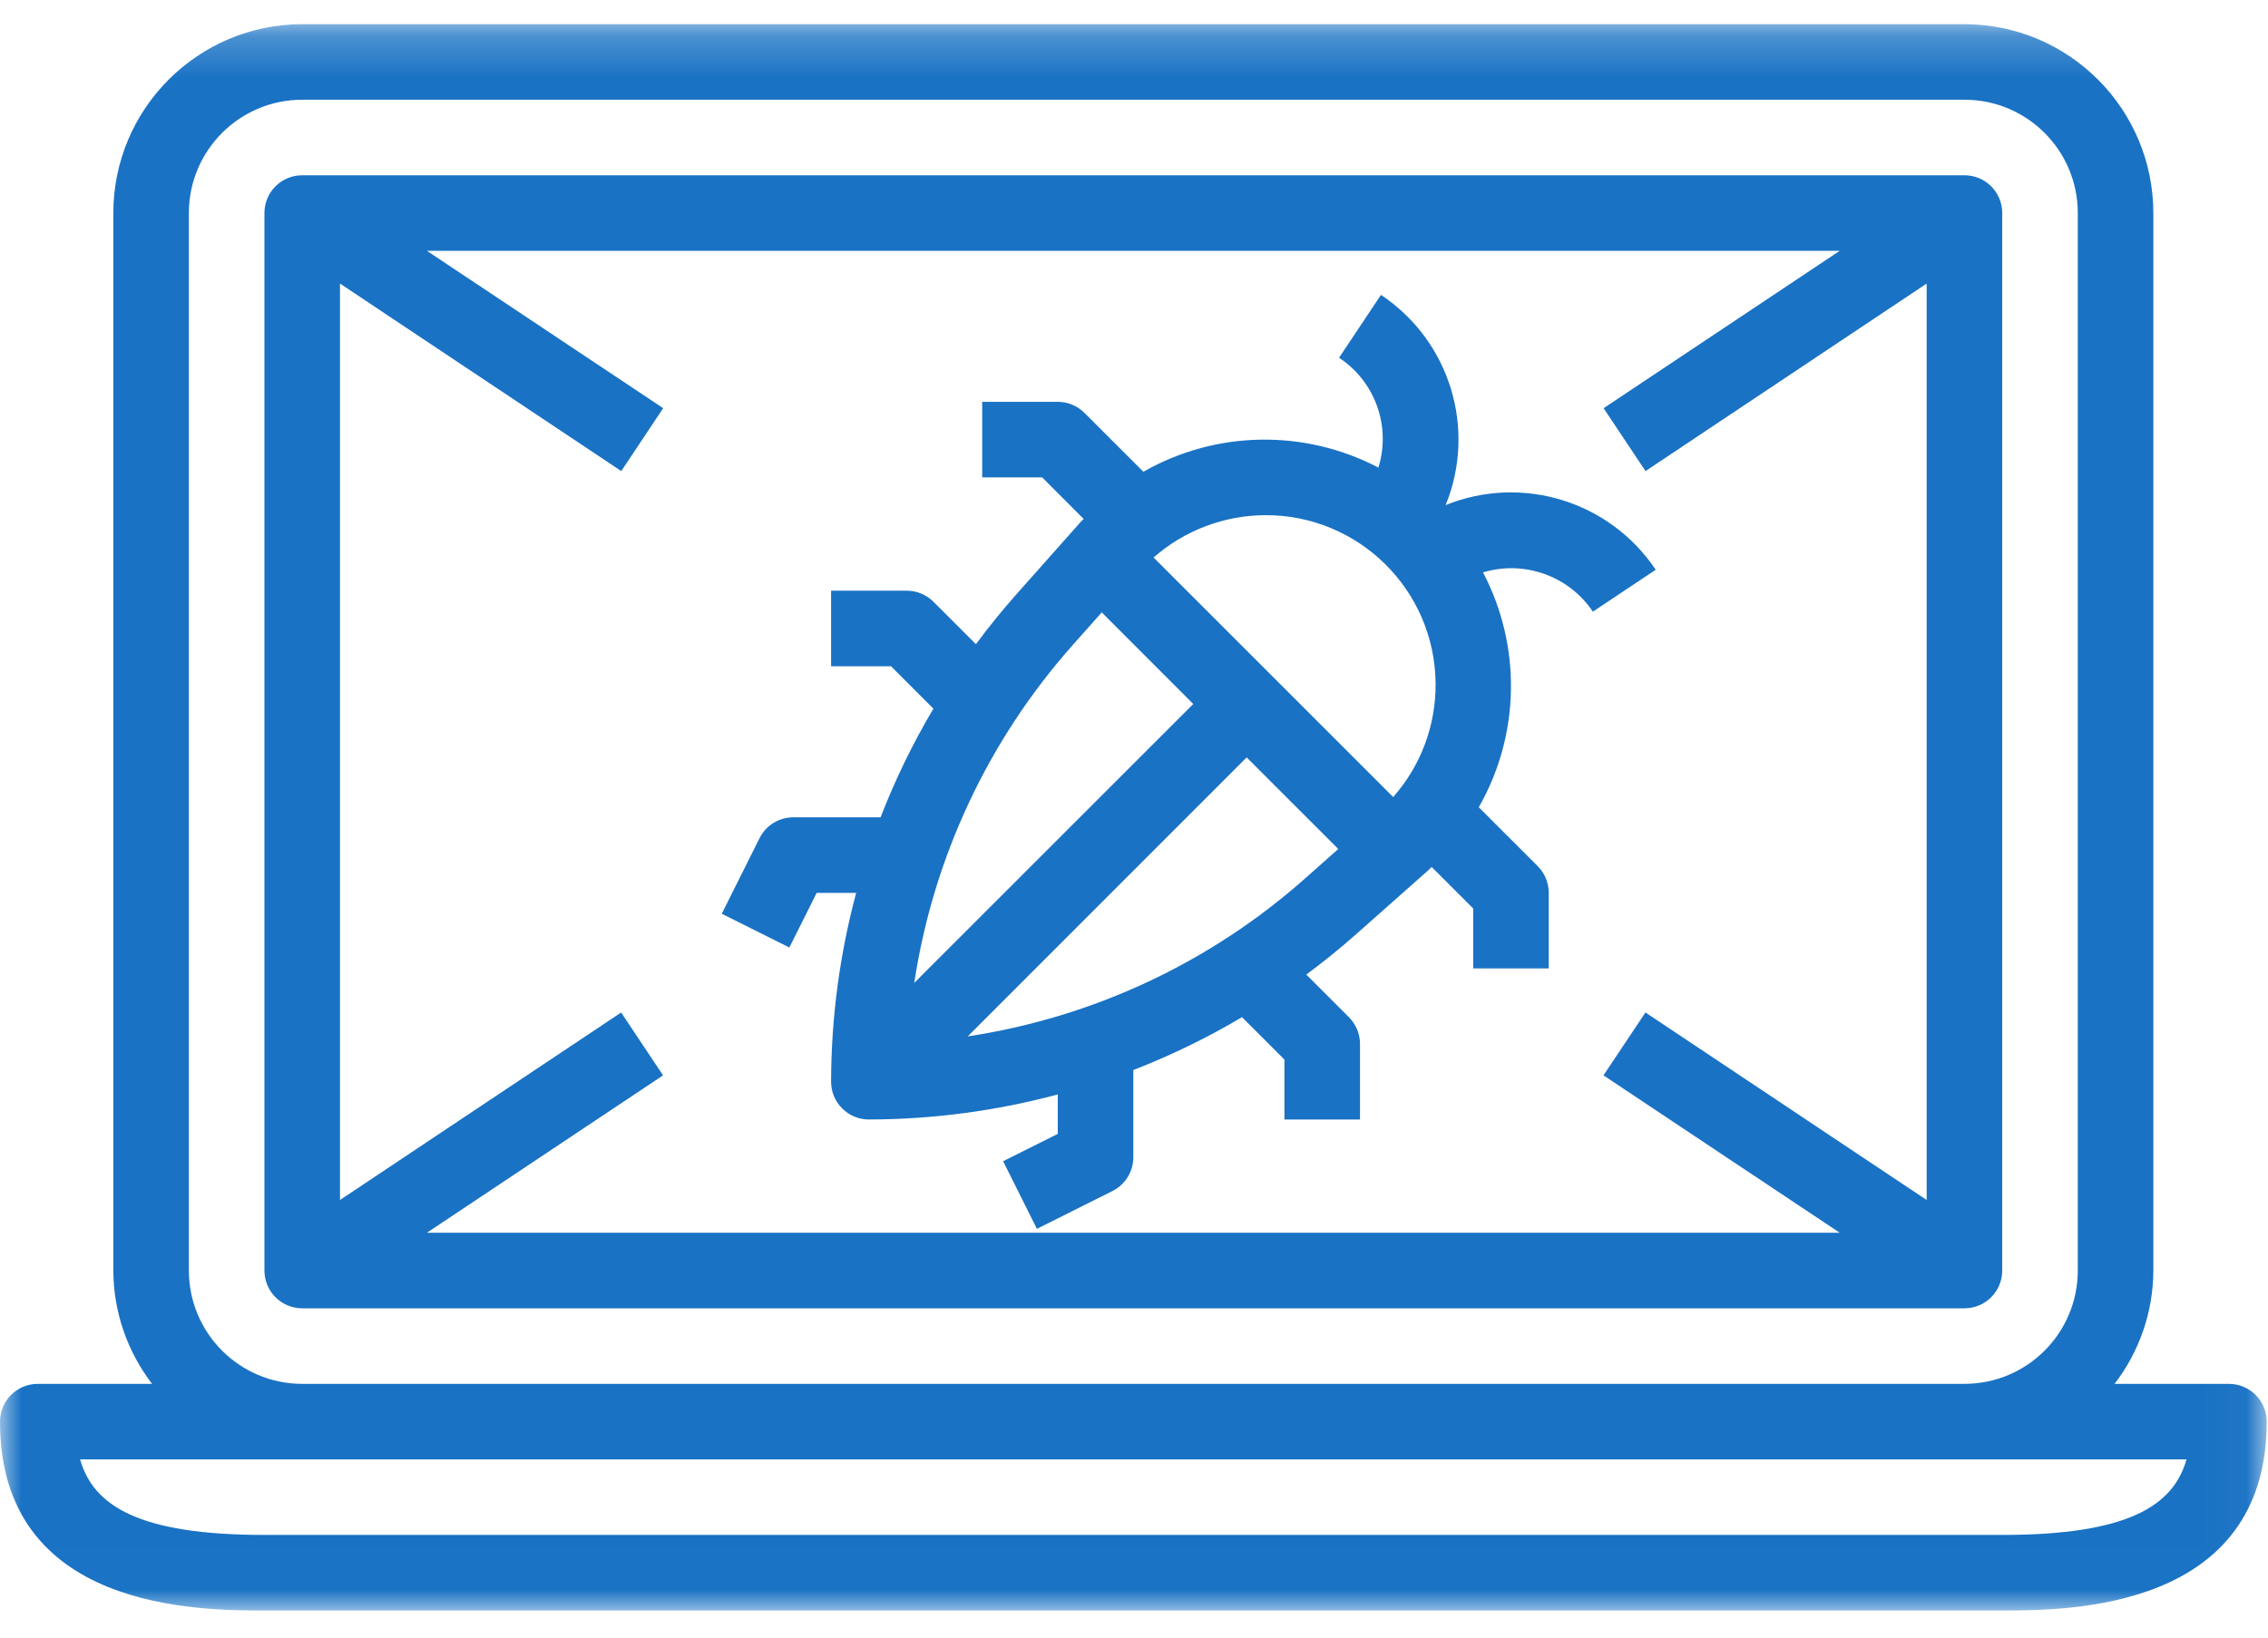 <?xml version="1.0" encoding="UTF-8"?>
<svg width="54px" height="39px" viewBox="0 0 54 39" version="1.1" xmlns="http://www.w3.org/2000/svg" xmlns:xlink="http://www.w3.org/1999/xlink">
    <title>Group 8</title>
    <defs>
        <polygon id="path-1" points="0 0.216 53.968 0.216 53.968 37.994 0 37.994"></polygon>
    </defs>
    <g id="Mobile" stroke="none" stroke-width="1" fill="none" fill-rule="evenodd">
        <g id="Mobile/Dry-eye-info" transform="translate(-49, -2429)">
            <g id="Group-8" transform="translate(49, 2429)">
                <path d="M39.177,24.113 L38.178,25.61 L43.804,29.359 L10.164,29.359 L15.787,25.61 L14.789,24.113 L8.095,28.578 L8.095,6.753 L14.792,11.219 L15.79,9.721 L10.164,5.973 L43.804,5.973 L38.181,9.721 L39.179,11.219 L45.873,6.753 L45.873,28.578 L39.177,24.113 Z M47.672,30.259 L47.672,5.073 C47.672,4.576 47.27,4.174 46.772,4.174 L7.196,4.174 C6.699,4.174 6.296,4.576 6.296,5.073 L6.296,30.259 C6.296,30.755 6.699,31.158 7.196,31.158 L46.772,31.158 C47.27,31.158 47.672,30.755 47.672,30.259 L47.672,30.259 Z" id="Fill-1" fill="#1972C4"></path>
                <g id="Group-5" transform="translate(0, 0.36)">
                    <mask id="mask-2" fill="white">
                        <use xlink:href="#path-1"></use>
                    </mask>
                    <g id="Clip-4"></g>
                    <path d="M47.672,36.195 L6.296,36.195 C3.307,36.195 2.222,35.503 1.907,34.396 L52.06,34.396 C51.747,35.503 50.661,36.195 47.672,36.195 M4.497,29.898 L4.497,4.713 C4.497,3.223 5.706,2.015 7.196,2.015 L46.773,2.015 C48.263,2.015 49.471,3.223 49.471,4.713 L49.471,29.898 C49.471,31.389 48.263,32.597 46.773,32.597 L7.196,32.597 C5.706,32.597 4.497,31.389 4.497,29.898 M53.069,32.597 L50.347,32.597 C50.942,31.823 51.267,30.875 51.27,29.898 L51.27,4.713 C51.267,2.231 49.255,0.219 46.773,0.216 L7.196,0.216 C4.713,0.219 2.701,2.231 2.698,4.713 L2.698,29.898 C2.702,30.875 3.026,31.823 3.621,32.597 L0.899,32.597 C0.403,32.597 -0,33 -0,33.497 C-0,37.994 4.739,37.994 6.296,37.994 L47.672,37.994 C49.229,37.994 53.969,37.994 53.969,33.497 C53.969,33 53.566,32.597 53.069,32.597" id="Fill-3" fill="#1972C4" mask="url(#mask-2)"></path>
                </g>
                <path d="M25.545,15.357 L26.232,14.584 L28.411,16.766 L21.768,23.408 C22.222,20.416 23.534,17.619 25.545,15.357 L25.545,15.357 Z M31.864,20.219 L31.089,20.907 C28.828,22.918 26.033,24.229 23.041,24.682 L29.682,18.038 L31.864,20.219 Z M30.114,12.269 C32.345,12.254 34.167,14.051 34.181,16.284 C34.188,17.277 33.829,18.237 33.171,18.982 L27.466,13.277 C28.199,12.634 29.138,12.276 30.114,12.269 L30.114,12.269 Z M34.42,12.029 C35.163,10.206 34.518,8.113 32.88,7.023 L31.882,8.52 C32.742,9.086 33.124,10.153 32.819,11.136 C31.058,10.214 28.949,10.251 27.223,11.235 L25.821,9.834 C25.653,9.665 25.424,9.57 25.185,9.57 L23.386,9.57 L23.386,11.369 L24.813,11.369 L25.802,12.359 C25.778,12.386 25.751,12.408 25.726,12.435 L24.196,14.158 C23.857,14.539 23.538,14.936 23.236,15.342 L22.222,14.328 C22.053,14.161 21.825,14.067 21.587,14.068 L19.788,14.068 L19.788,15.867 L21.215,15.867 L22.224,16.877 C21.734,17.703 21.313,18.569 20.966,19.465 L18.889,19.465 C18.548,19.465 18.236,19.657 18.084,19.962 L17.185,21.761 L18.794,22.565 L19.445,21.264 L20.385,21.264 C19.992,22.73 19.791,24.242 19.788,25.761 C19.788,26.258 20.191,26.661 20.688,26.661 C22.207,26.658 23.718,26.458 25.185,26.064 L25.185,27.004 L23.884,27.655 L24.688,29.265 L26.487,28.365 C26.792,28.212 26.984,27.901 26.984,27.56 L26.984,25.483 C27.88,25.136 28.746,24.714 29.572,24.224 L30.582,25.234 L30.582,26.661 L32.381,26.661 L32.381,24.862 C32.381,24.623 32.286,24.394 32.117,24.225 L31.102,23.21 C31.507,22.909 31.903,22.591 32.285,22.252 L34.01,20.723 C34.037,20.699 34.06,20.671 34.087,20.647 L35.076,21.636 L35.076,23.063 L36.875,23.063 L36.875,21.264 C36.875,21.025 36.78,20.796 36.612,20.628 L35.209,19.225 C36.194,17.5 36.232,15.391 35.31,13.632 C36.293,13.336 37.354,13.715 37.925,14.567 L39.422,13.569 C38.329,11.936 36.242,11.293 34.42,12.029 L34.42,12.029 Z" id="Fill-6" fill="#1972C4"></path>
            </g>
        </g>
    </g>
</svg>
